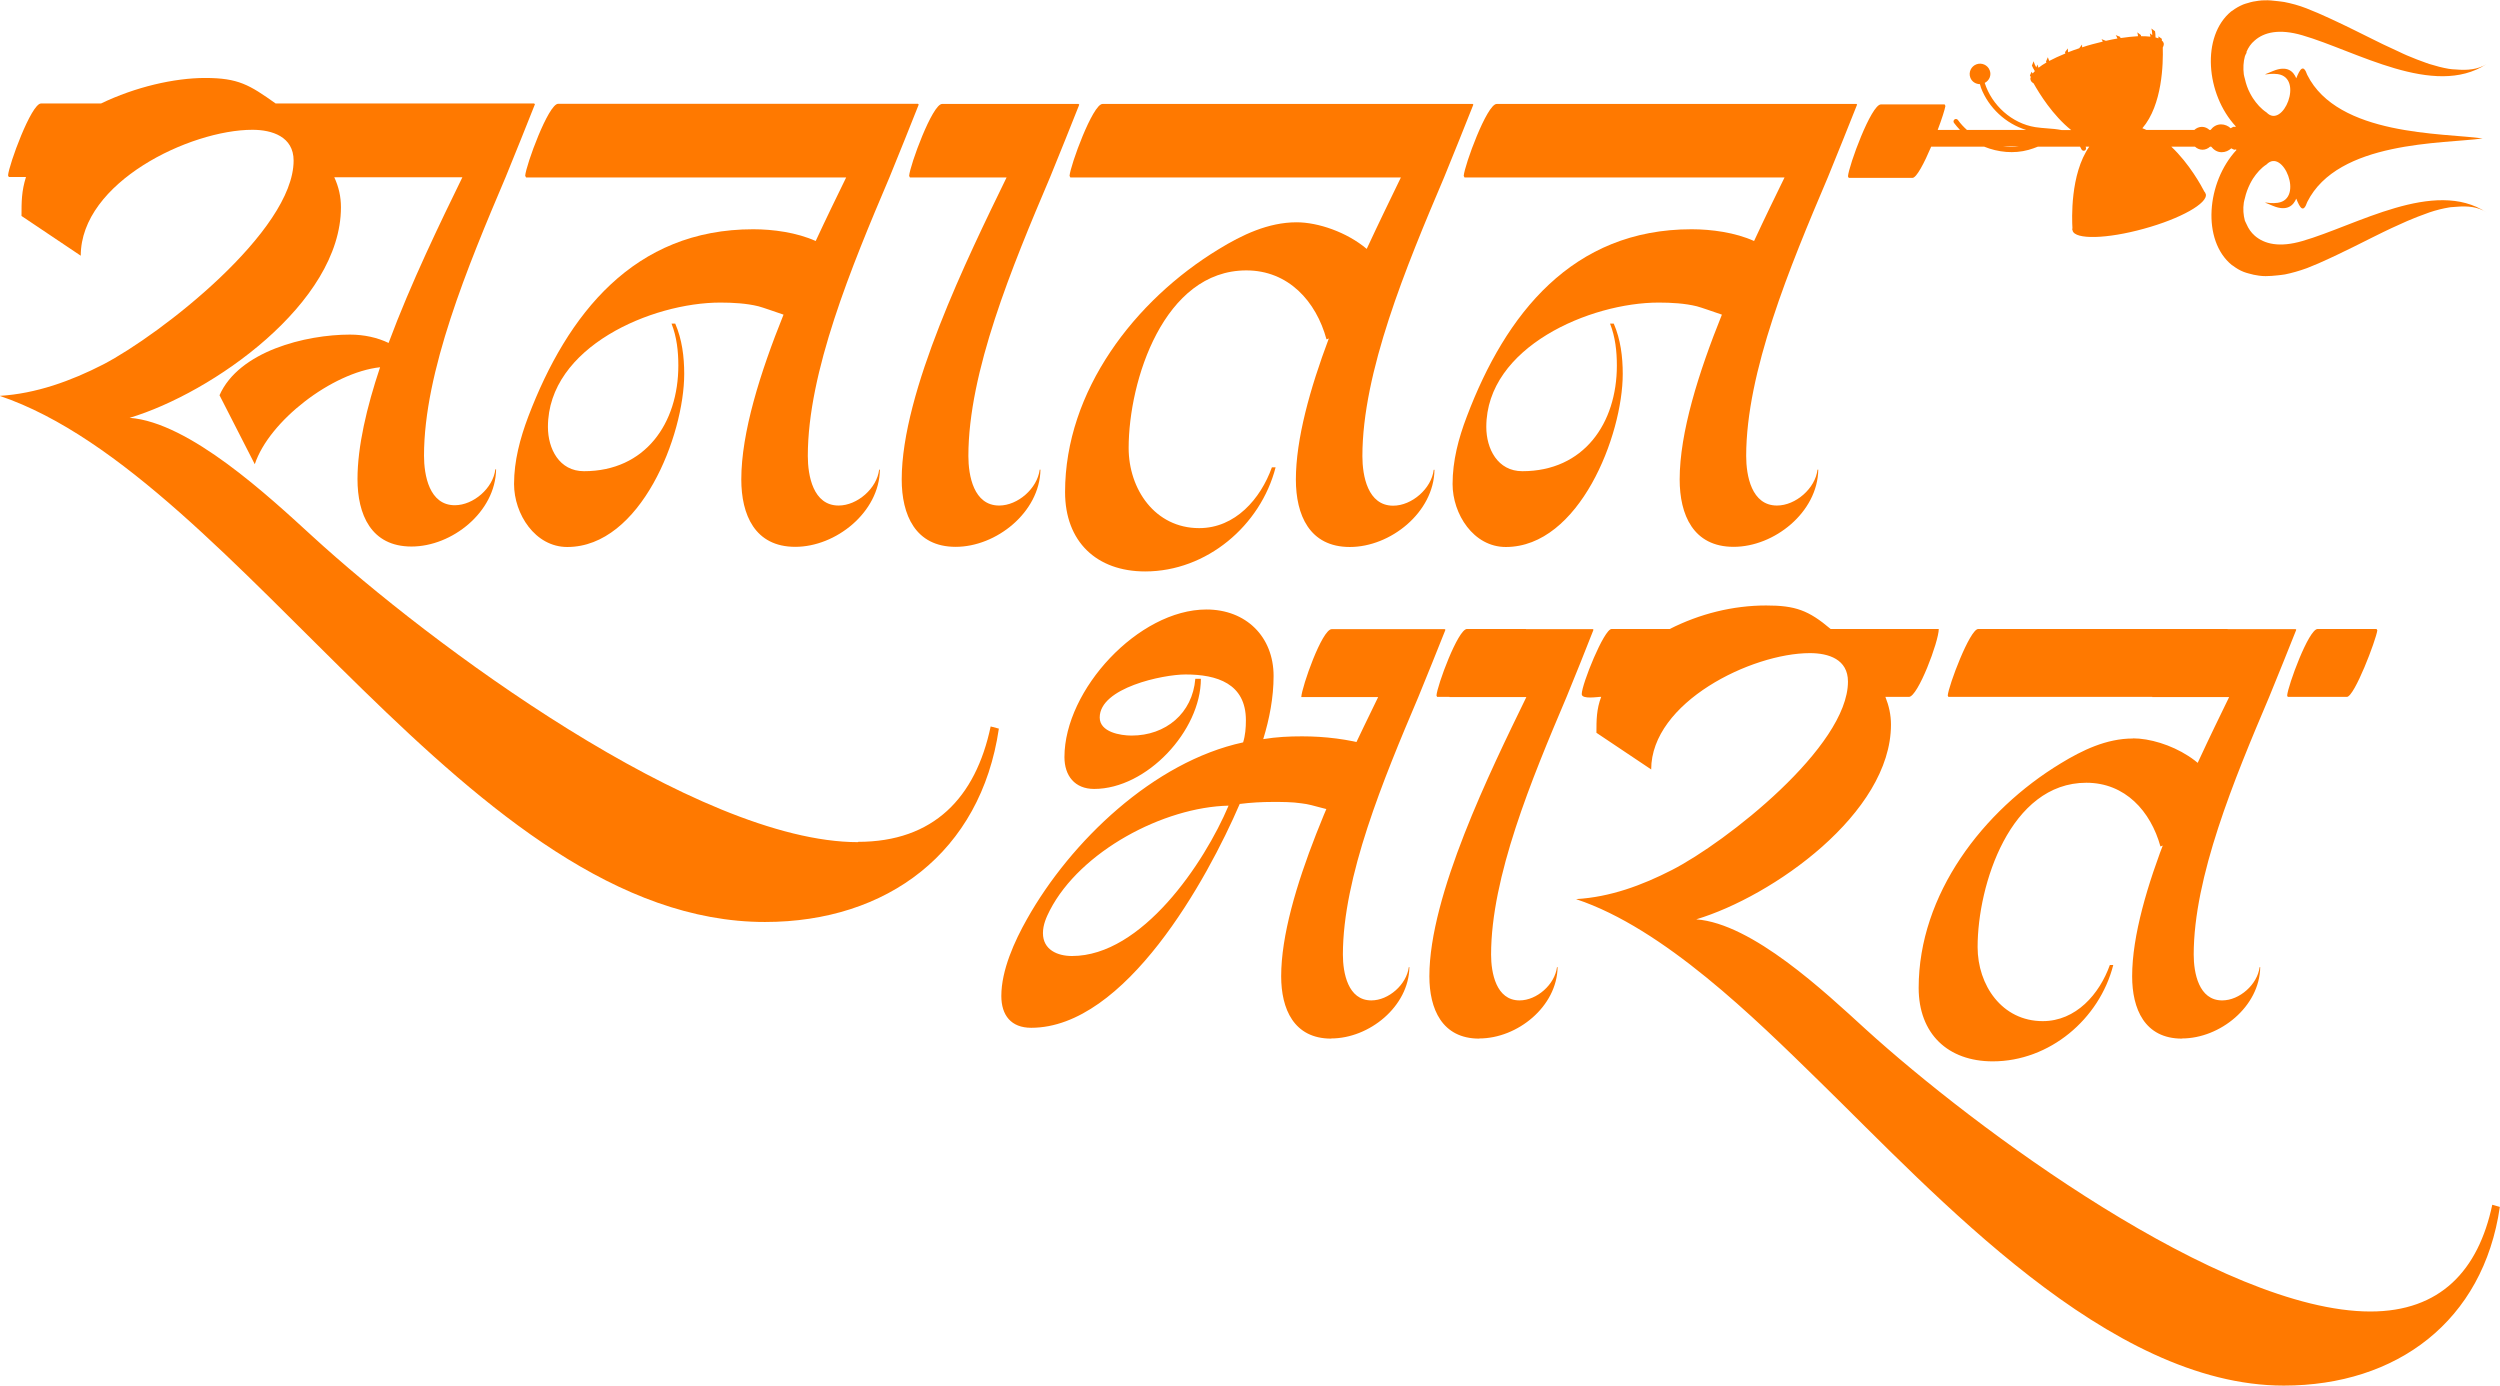 <?xml version="1.0" encoding="UTF-8"?> <svg xmlns="http://www.w3.org/2000/svg" id="Layer_2" data-name="Layer 2" viewBox="0 0 161.61 89.57"><defs><style> .cls-1 { fill: #ff7900; } </style></defs><g id="Layer_1-2" data-name="Layer 1"><g id="Layer_1-3" data-name="Layer 1"><path class="cls-1" d="m88.56,48.18c-1.43-.4-2.91-.58-4.39-.58-.85,0-1.66.04-2.51.18.4-1.3.67-2.69.67-4.08,0-2.55-1.79-4.3-4.34-4.3-4.39,0-9.18,5.19-9.18,9.54,0,1.21.67,2.06,1.92,2.06,3.4,0,6.9-3.76,6.9-7.12h-.36c-.18,2.24-1.92,3.67-4.12,3.67-.72,0-2.06-.22-2.06-1.17,0-1.92,4.08-2.78,5.55-2.78,2.02,0,3.9.58,3.9,2.96,0,.49-.04.99-.18,1.43-5.78,1.25-11.15,6.4-13.97,11.42-.81,1.43-1.66,3.31-1.66,4.97,0,1.25.63,2.06,1.93,2.06,6.09,0,11.38-9.59,13.48-14.47.72-.09,1.43-.13,2.15-.13.58,0,1.25,0,1.84.09.85.09,1.66.49,2.51.49.54,0,1.88-3.49,1.97-4.12l-.04-.14Zm-9.14,3.9c-1.57,3.72-5.6,9.72-10.12,9.72-.94,0-1.88-.4-1.88-1.48,0-.54.22-1.03.45-1.48,1.97-3.81,7.35-6.67,11.56-6.76Zm6.63,15.05c2.46,0,5.02-2.06,5.06-4.61h-.04c-.14,1.12-1.3,2.15-2.42,2.15-1.52,0-1.84-1.79-1.84-2.96,0-5.02,2.6-11.29,4.88-16.66.63-1.52,1.21-3,1.75-4.34l-.05-.04h-7.3c-.63,0-1.93,3.72-1.97,4.39h4.97c-2.33,4.79-6.27,12.81-6.27,18.05,0,2.1.81,4.03,3.23,4.03Zm6.85-22.08h3.81c.49,0,1.88-3.67,1.97-4.3l-.04-.09h-3.81c-.58,0-1.93,3.67-1.97,4.3l.04.09Zm2.73,22.08c2.46,0,5.02-2.06,5.06-4.61h-.04c-.14,1.12-1.3,2.15-2.42,2.15-1.52,0-1.84-1.79-1.84-2.96,0-5.02,2.6-11.29,4.88-16.66.63-1.52,1.21-3,1.74-4.34l-.04-.04h-7.3c-.63,0-1.93,3.72-1.97,4.39h4.97c-2.33,4.79-6.27,12.81-6.27,18.05,0,2.1.81,4.03,3.22,4.03Zm6.85-22.08h3.81c.49,0,1.88-3.67,1.97-4.3l-.04-.09h-3.81c-.58,0-1.93,3.67-1.97,4.3l.04.09Zm-.58,13.08c5.65,1.88,11.51,7.66,15.72,11.78,7.57,7.39,18.68,19.66,30.01,19.66,7.3,0,12.9-4.16,13.97-11.55l-.49-.14c-.9,4.25-3.36,6.9-7.88,6.9-9.63,0-25.62-11.87-32.65-18.27-2.6-2.37-7.3-6.81-10.93-7.08,4.93-1.48,12.59-6.85,12.59-12.59,0-.63-.13-1.21-.36-1.79h1.52c.58,0,1.93-3.58,1.93-4.39h-6.99c-1.43-1.21-2.28-1.52-4.17-1.52-2.15,0-4.3.54-6.23,1.52h-3.76c-.49,0-1.93,3.58-1.93,4.21,0,.18.27.22.54.22.31,0,.63-.05.72-.05-.31.81-.31,1.52-.31,2.33l3.54,2.37c0-4.34,6.49-7.52,10.26-7.52,1.21,0,2.46.4,2.46,1.84,0,4.21-7.88,10.39-11.38,12.18-1.93.99-3.99,1.75-6.18,1.88Zm35.97-10.39c-1.7,0-3.27.76-4.66,1.61-5.02,3.04-9.18,8.46-9.18,14.51,0,2.96,1.88,4.75,4.79,4.75,3.67,0,6.9-2.73,7.79-6.23h-.22c-.67,1.88-2.19,3.63-4.34,3.63-2.64,0-4.21-2.33-4.21-4.79,0-4.03,2.11-10.62,7.03-10.62,2.51,0,4.16,1.84,4.79,4.12l.67-.27h-.04c.58-.31,3.14-2.02,3.14-2.6,0-2.46-3.4-4.12-5.55-4.12Zm6.18-6.99l-.05-.09h-16.12c-.54,0-1.92,3.67-1.97,4.3l.04.09h16.08c.54,0,1.92-3.67,2.02-4.3Zm-3,26.38c2.46,0,5.02-2.06,5.06-4.61h-.04c-.14,1.12-1.3,2.15-2.42,2.15-1.52,0-1.84-1.79-1.84-2.96,0-5.02,2.6-11.29,4.88-16.66.63-1.52,1.21-3,1.75-4.34l-.04-.04h-7.3c-.63,0-1.92,3.72-1.97,4.39h4.97c-2.33,4.79-6.27,12.81-6.27,18.05,0,2.1.8,4.03,3.22,4.03Zm6.85-22.08h3.81c.49,0,1.88-3.67,1.97-4.3l-.05-.09h-3.81c-.58,0-1.92,3.67-1.97,4.3l.04.09Z"></path></g><g><path class="cls-1" d="m69.77,6.77l-.05-.05h-8.82c-.63,0-2.08,3.97-2.13,4.65l.05.1h6.25c-2.52,5.18-6.78,13.86-6.78,19.52,0,2.28.87,4.36,3.49,4.36s5.43-2.23,5.48-4.99h-.05c-.15,1.21-1.41,2.32-2.62,2.32-1.65,0-1.99-1.94-1.99-3.2,0-5.43,2.81-12.21,5.28-18.02.68-1.65,1.31-3.25,1.89-4.7Z"></path><path class="cls-1" d="m55.47,54.44c-10.42,0-27.71-12.84-35.27-19.77-2.81-2.57-7.95-7.37-11.82-7.66,5.33-1.6,13.66-7.41,13.66-13.61,0-.68-.14-1.31-.43-1.94h8.28c-1.4,2.87-3.32,6.81-4.77,10.71-.73-.35-1.58-.54-2.5-.54-2.86,0-7.17,1.07-8.43,3.92l2.28,4.46c.92-2.79,4.99-5.93,8.1-6.27-.87,2.6-1.46,5.13-1.46,7.23,0,2.28.87,4.36,3.49,4.36s5.43-2.23,5.47-4.99h-.05c-.14,1.21-1.41,2.32-2.62,2.32-1.65,0-1.99-1.94-1.99-3.2,0-5.43,2.81-12.21,5.28-18.02.68-1.65,1.31-3.25,1.89-4.7l-.05-.05h-16.71c-1.7-1.21-2.42-1.65-4.56-1.65-1.99,0-4.51.58-6.73,1.65h-3.88c-.63,0-2.08,3.97-2.13,4.65l.05.1h1.11c-.29.92-.29,1.6-.29,2.52l3.83,2.57c0-4.75,7.07-8.14,11.1-8.14,1.26,0,2.66.44,2.66,1.99,0,4.55-8.58,11.24-12.31,13.18-2.08,1.07-4.36,1.89-6.69,2.03,15.6,5.28,30.48,34.01,49.47,34.01,7.9,0,13.95-4.51,15.12-12.5l-.53-.14c-.97,4.6-3.68,7.46-8.58,7.46Z"></path><path class="cls-1" d="m34.01,11.47h20.69c-.59,1.21-1.27,2.6-1.97,4.11-1.22-.55-2.75-.76-4.04-.76-7.7,0-12.01,5.47-14.54,12.11-.53,1.41-.92,2.86-.92,4.36,0,1.94,1.36,4.07,3.44,4.07,4.75,0,7.56-7.22,7.56-11.19,0-1.11-.14-2.23-.58-3.25h-.24c.34.87.44,1.79.44,2.71,0,3.73-2.13,6.83-6.1,6.83-1.6,0-2.33-1.45-2.33-2.86,0-5.18,6.73-8.04,11.14-8.04.82,0,1.7.05,2.47.24.27.07,1.09.36,1.62.54-1.51,3.75-2.73,7.63-2.73,10.65,0,2.28.87,4.36,3.49,4.36s5.43-2.23,5.47-4.99h-.05c-.14,1.21-1.41,2.32-2.62,2.32-1.65,0-1.99-1.94-1.99-3.2,0-5.43,2.81-12.21,5.28-18.02.68-1.65,1.31-3.25,1.89-4.7l-.05-.05h-23.26c-.63,0-2.08,3.97-2.13,4.65l.05.1Z"></path><path class="cls-1" d="m120.06,6.77l-.05-.05h-23.26c-.63,0-2.08,3.97-2.13,4.65l.05.1h20.69c-.59,1.21-1.27,2.6-1.97,4.11-1.21-.55-2.75-.76-4.04-.76-7.7,0-12.02,5.47-14.53,12.11-.54,1.41-.92,2.86-.92,4.36,0,1.94,1.35,4.07,3.44,4.07,4.75,0,7.56-7.22,7.56-11.19,0-1.11-.14-2.23-.58-3.25h-.24c.34.87.44,1.79.44,2.71,0,3.73-2.13,6.83-6.11,6.83-1.6,0-2.33-1.45-2.33-2.86,0-5.18,6.73-8.04,11.14-8.04.82,0,1.7.05,2.47.24.27.07,1.09.36,1.62.54-1.51,3.75-2.73,7.63-2.73,10.65,0,2.28.87,4.36,3.49,4.36s5.43-2.23,5.47-4.99h-.05c-.14,1.21-1.41,2.32-2.62,2.32-1.65,0-1.99-1.94-1.99-3.2,0-5.43,2.81-12.21,5.28-18.02.68-1.65,1.31-3.25,1.89-4.7Z"></path><path class="cls-1" d="m95.25,6.77l-.05-.05h-23.93c-.63,0-2.08,3.97-2.13,4.65l.05.1h21.37c-.65,1.34-1.42,2.92-2.21,4.62-1.28-1.08-3.14-1.72-4.53-1.72-1.84,0-3.54.82-5.04,1.74-5.43,3.3-9.93,9.16-9.93,15.7,0,3.2,2.03,5.13,5.18,5.13,3.97,0,7.46-2.96,8.43-6.73h-.24c-.73,2.04-2.37,3.93-4.7,3.93-2.86,0-4.56-2.52-4.56-5.18,0-4.36,2.28-11.48,7.61-11.48,2.71,0,4.51,1.99,5.18,4.46l.15-.06c-1.22,3.25-2.13,6.51-2.13,9.12,0,2.28.87,4.36,3.49,4.36s5.43-2.23,5.47-4.99h-.05c-.14,1.21-1.41,2.32-2.62,2.32-1.65,0-1.99-1.94-1.99-3.2,0-5.43,2.81-12.21,5.28-18.02.68-1.65,1.31-3.25,1.89-4.7Z"></path><path class="cls-1" d="m145.22,3.36c.12-.29.29-.54.53-.74.6-.53,1.57-.78,3.08-.34,3.48,1.01,8.51,4.07,11.9,1.87h0c-.55.34-1.23.41-1.98.34-.15-.01-.29-.01-.45-.04-.41-.07-.83-.18-1.28-.32-.05-.02-.11-.05-.17-.06-.41-.14-.83-.31-1.26-.49-.17-.07-.35-.16-.52-.24-.33-.15-.67-.31-1.01-.47-.24-.12-.49-.24-.73-.36-.37-.18-.74-.37-1.11-.55-.39-.19-.77-.38-1.16-.56-.16-.07-.32-.15-.47-.22-.5-.23-1-.45-1.49-.64-.51-.2-.98-.32-1.43-.41-.17-.03-.32-.04-.47-.06-.27-.03-.53-.06-.78-.05-.15,0-.29.01-.43.03-.24.03-.45.07-.66.14-.11.03-.22.06-.32.1-.26.11-.49.24-.7.4-.03.02-.06.03-.08.05h0c-1.94,1.6-1.64,5.35.31,7.44-.02,0-.05.02-.07.03-.02,0-.03-.02-.04-.02-.09,0-.15.07-.23.1-.16-.15-.38-.25-.62-.25-.29,0-.52.15-.68.36h-.07c-.13-.12-.3-.2-.49-.2s-.36.08-.49.2h-3.1c-.09-.04-.17-.08-.26-.11,1.3-1.51,1.35-4.2,1.32-5.22.05-.1.08-.19.06-.28,0,0-.02-.02-.02-.02,0,0,0-.02,0-.03,0-.03-.04-.05-.06-.08h0s0,0,0,0c0-.01-.03-.02-.04-.03,0-.04,0-.08,0-.12l-.22-.16s0,.09,0,.13c-.05-.02-.12-.04-.19-.06,0-.15-.01-.29-.03-.4l-.24-.18c.04.11.05.26.06.43l-.16-.12c.02.06.03.14.04.22-.18-.02-.38-.03-.61-.03,0-.02,0-.05,0-.07l-.24-.18c.02.07.04.15.05.25-.34.02-.72.06-1.13.12-.01-.03-.02-.06-.03-.08l-.28-.11c.04.06.08.14.11.22-.24.04-.49.09-.75.15,0,0,0,0,0,0l-.28-.11s.06.1.08.16c-.22.05-.44.11-.67.17-.23.06-.45.13-.66.2,0-.06-.02-.13-.01-.18l-.18.24s0,0,0,0c-.25.08-.49.17-.72.26-.01-.09-.02-.17-.02-.25l-.18.24s.02.06.02.09c-.39.16-.74.32-1.04.48-.04-.09-.07-.17-.09-.24l-.12.28s.02.04.03.06c-.2.11-.37.23-.51.34-.03-.07-.06-.15-.07-.21l-.08.19c-.08-.15-.14-.28-.17-.4l-.11.28c.04.1.11.23.19.36-.05.05-.1.1-.14.15-.02-.03-.05-.08-.07-.11l-.11.24s.05.07.06.1c0,.02-.02.03-.02.05h0s0,0,0,0c0,.03-.02.07-.01.1,0,0,.01.01.02.02,0,0,0,.02,0,.03.02.08.09.15.19.21.37.66,1.24,2.07,2.43,3.02h-.61c-.31-.06-.62-.09-.93-.11-.26-.02-.52-.04-.78-.08-1.51-.24-2.81-1.41-3.27-2.86.3-.15.45-.5.32-.82-.13-.34-.52-.51-.86-.38-.34.13-.52.51-.39.86.1.27.36.42.62.42.03.08.04.16.07.24.49,1.28,1.6,2.32,2.92,2.72h-3.83c-.21-.19-.41-.4-.58-.64-.05-.07-.15-.09-.22-.04-.07.05-.09.15-.04.22.12.16.25.31.39.46h-1.44c.27-.71.46-1.32.5-1.55l-.05-.1h-4.12c-.63,0-2.08,3.97-2.13,4.65l.05.1h4.12c.26,0,.76-.96,1.21-2.02h3.42c.91.37,1.93.47,2.87.21.21-.06.41-.13.61-.21h2.72c.03.06.07.11.09.17.04.07.12.12.2.09.08-.03.12-.12.09-.2,0,0,0-.01,0-.02,0-.02-.02-.03-.02-.04h.24c-1.25,1.78-1.12,4.73-1.09,5.26,0,.04-.02.08-.01.12,0,0,.01.01.02.02,0,0,0,.02,0,.03.16.59,2.22.54,4.6-.12,2.38-.65,4.17-1.66,4.01-2.25,0,0-.01-.01-.02-.02,0,0,0-.02,0-.03-.01-.04-.05-.07-.07-.1-.18-.35-.96-1.8-2.14-2.91h1.53c.13.12.3.2.49.2s.36-.08.49-.2h.07c.17.21.39.36.68.36.24,0,.45-.1.62-.25.08.03.14.09.23.09.02,0,.02-.02.04-.02.02,0,.05.02.07.03-1.95,2.1-2.25,5.85-.31,7.44h0s.05.03.08.05c.21.16.44.3.7.4.1.04.21.07.32.1.21.06.42.11.66.14.14.02.28.03.43.03.25,0,.51-.02.78-.05.16-.02.3-.03.47-.06.44-.09.91-.22,1.43-.41.48-.19.98-.4,1.48-.64.16-.07.32-.15.49-.23.38-.18.75-.36,1.13-.55.38-.19.75-.37,1.12-.56.24-.12.49-.24.73-.36.34-.17.68-.32,1.01-.47.17-.08.34-.16.51-.23.43-.18.84-.35,1.25-.49.06-.02.13-.05.19-.07.44-.15.86-.25,1.27-.32.16-.03.3-.02.45-.04.75-.07,1.43,0,1.97.36h0c-3.38-2.22-8.42.85-11.9,1.85-1.5.44-2.47.19-3.08-.34-.24-.21-.41-.46-.53-.74-.03-.08-.08-.15-.11-.23-.1-.37-.13-.77-.07-1.17.01-.1.05-.19.07-.29.07-.32.19-.64.34-.94.06-.11.11-.21.18-.32.24-.36.52-.69.88-.92h0c1.06-1.1,2.44,2.24.72,2.48-.66.1-1.29-.21-.3.2.92.38,1.32-.04,1.5-.47.25.63.46.95.71.22,1.98-3.97,8.79-3.76,11.34-4.11-2.55-.36-9.36-.15-11.34-4.11-.25-.72-.46-.4-.71.22-.18-.44-.58-.85-1.5-.47-.99.41-.36.11.3.2,1.72.24.34,3.58-.72,2.48h0c-.36-.24-.64-.56-.88-.92-.07-.1-.12-.21-.18-.31-.16-.3-.27-.62-.34-.94-.02-.1-.06-.19-.07-.29-.05-.4-.03-.81.07-1.17.02-.08.07-.15.11-.23Zm-15.75,6.09h1.05c-.35.05-.7.04-1.05,0Z"></path></g></g></svg> 